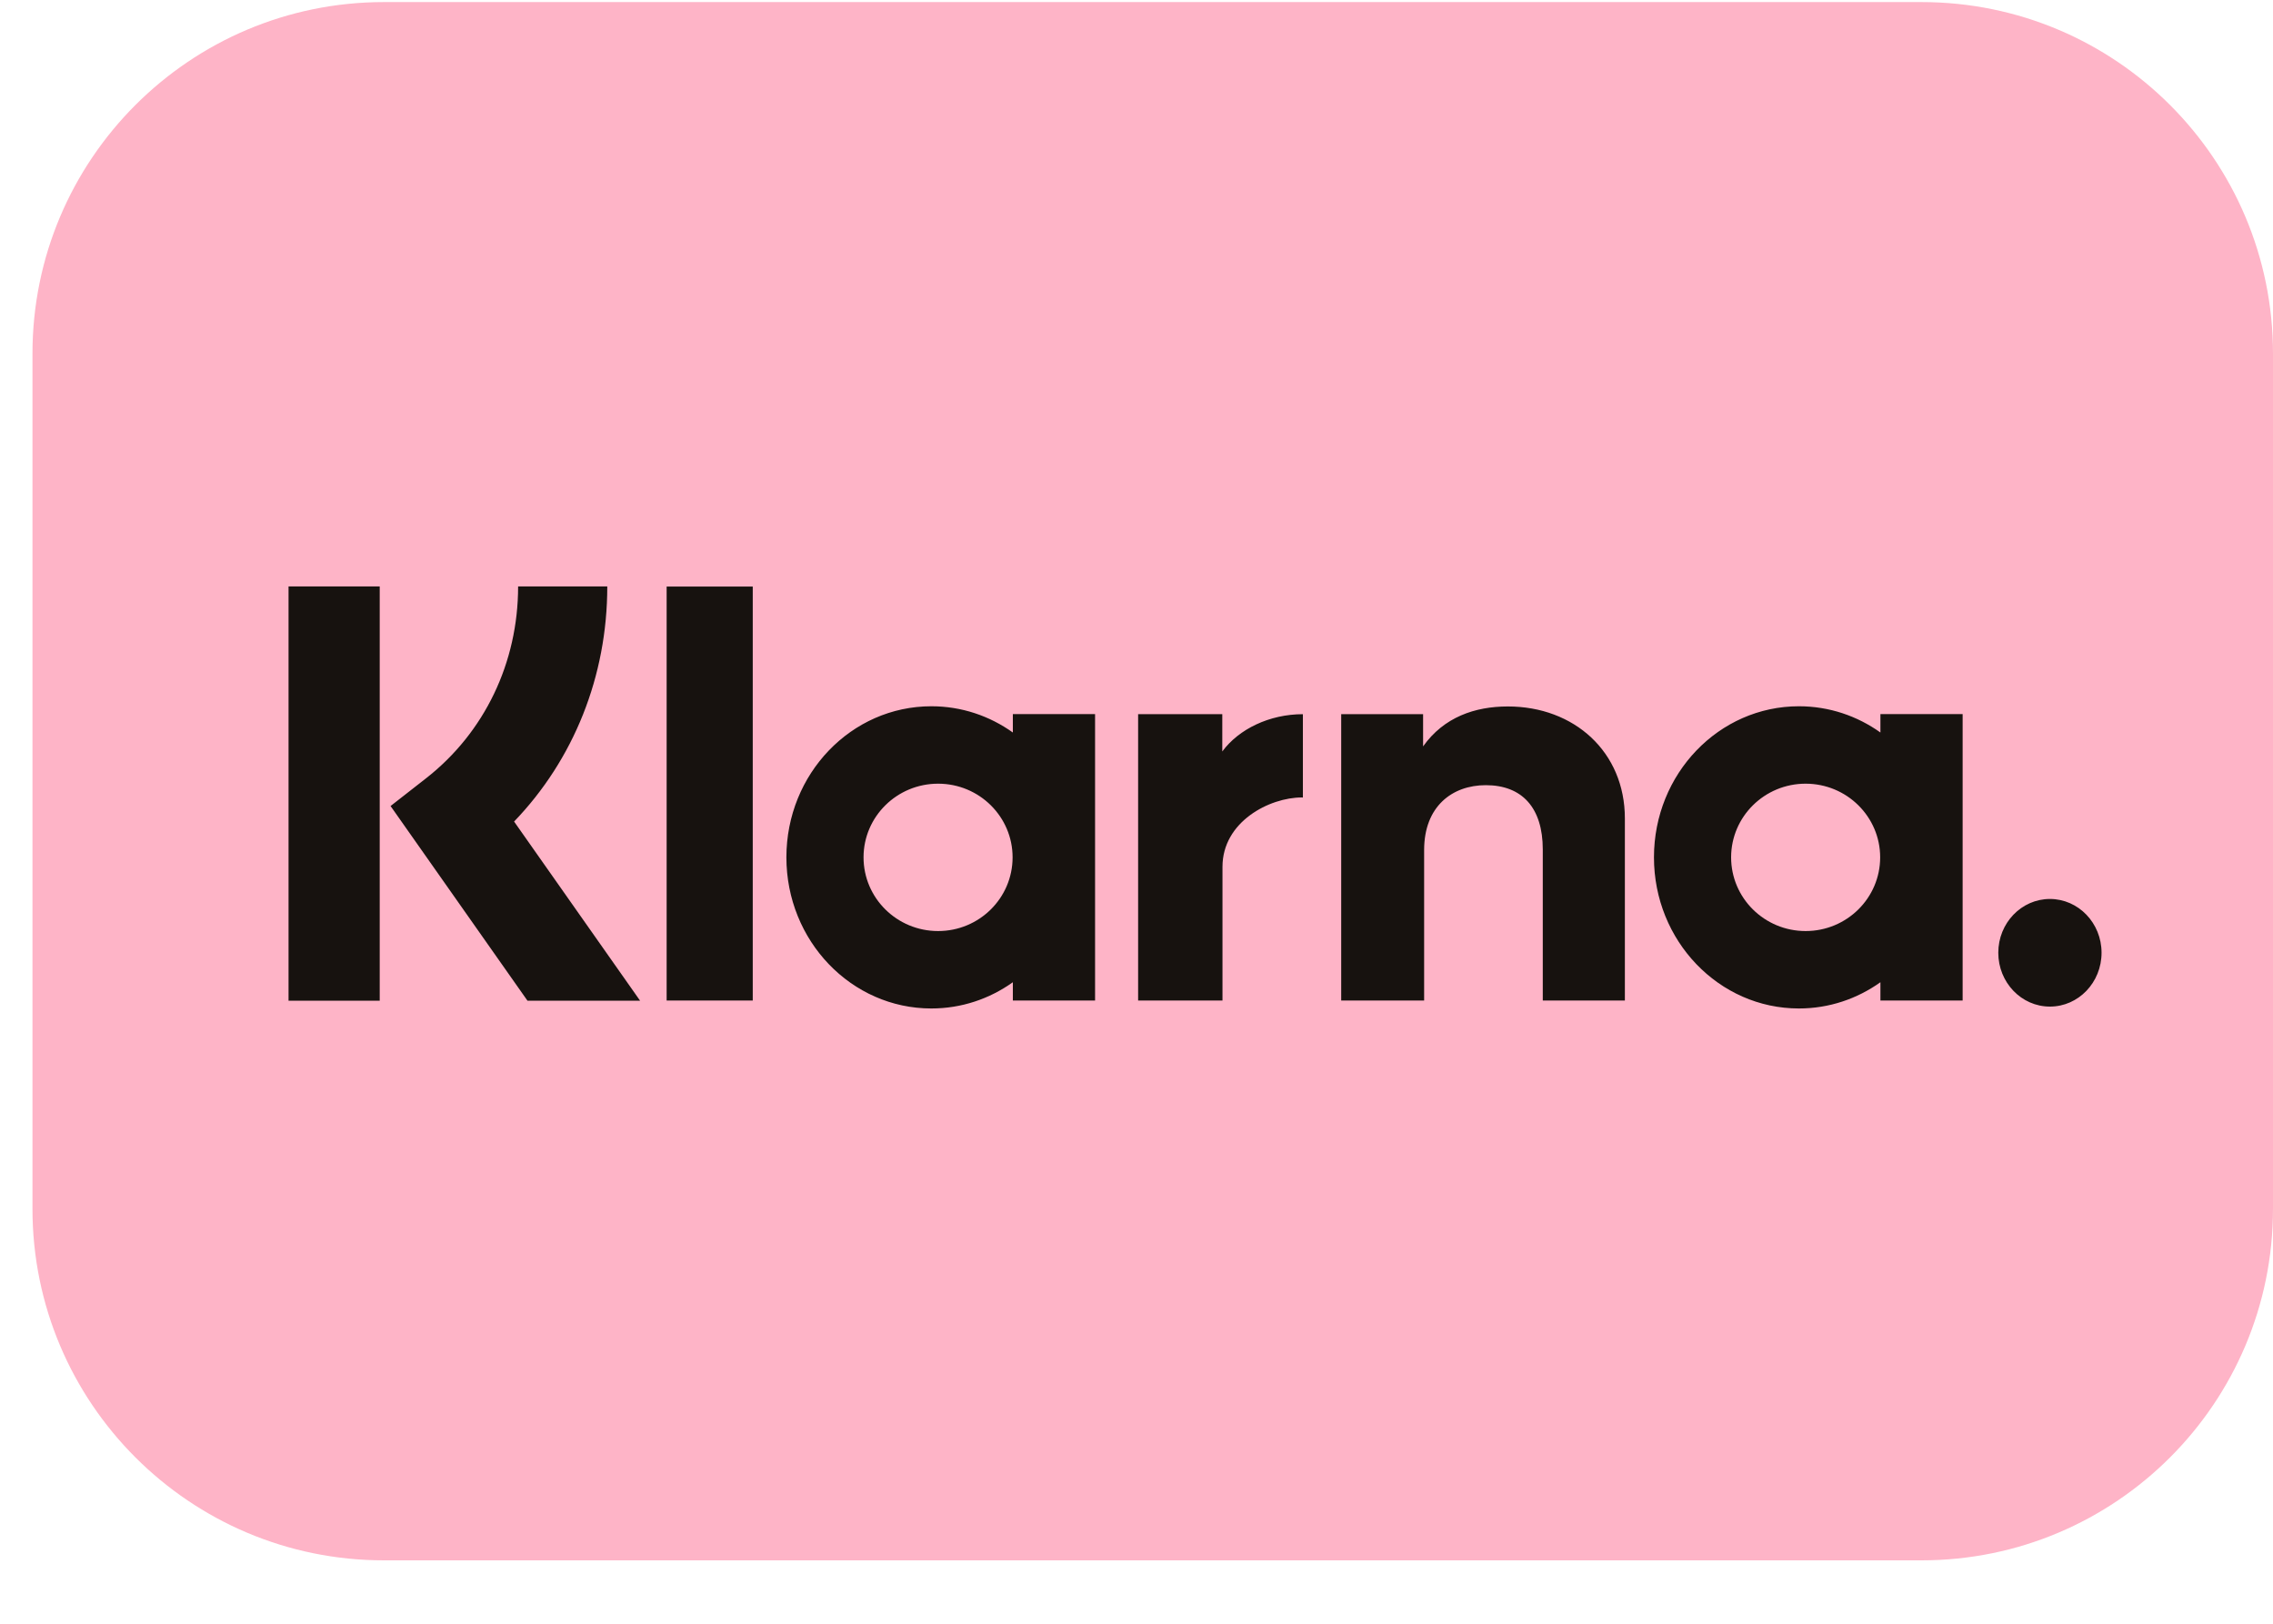 <svg xmlns="http://www.w3.org/2000/svg" fill="none" viewBox="0 0 35 25" height="25" width="35">
<path fill="#FEB4C7" d="M0.5 5.444C0.5 2.455 2.923 0.032 5.912 0.032H29.588C32.577 0.032 35 2.455 35 5.444V18.613C35 21.601 32.577 24.024 29.588 24.024H5.912C2.923 24.024 0.5 21.601 0.5 18.612V5.444Z"></path>
<path fill="#17120F" d="M5.847 15.407H4.443V9.029H5.847V15.407ZM9.351 9.029H7.978C7.978 10.203 7.461 11.28 6.558 11.985L6.014 12.41L8.122 15.407H9.856L7.916 12.649C8.835 11.694 9.351 10.41 9.351 9.029ZM11.591 15.405H10.265V9.031H11.591V15.405ZM15.596 10.995V11.278C15.238 11.023 14.807 10.874 14.341 10.874C13.108 10.874 12.109 11.915 12.109 13.2C12.109 14.485 13.108 15.527 14.341 15.527C14.807 15.527 15.238 15.378 15.596 15.123V15.405H16.862V10.995H15.596ZM15.592 13.2C15.592 13.827 15.079 14.335 14.445 14.335C13.811 14.335 13.297 13.827 13.297 13.2C13.297 12.574 13.811 12.066 14.445 12.066C15.079 12.066 15.592 12.574 15.592 13.2ZM28.955 11.278V10.995H30.221V15.405H28.955V15.123C28.597 15.378 28.165 15.527 27.7 15.527C26.467 15.527 25.468 14.485 25.468 13.2C25.468 11.915 26.467 10.874 27.7 10.874C28.165 10.874 28.597 11.023 28.955 11.278ZM27.803 14.335C28.437 14.335 28.951 13.827 28.951 13.2C28.951 12.574 28.437 12.066 27.803 12.066C27.17 12.066 26.656 12.574 26.656 13.2C26.656 13.827 27.17 14.335 27.803 14.335ZM30.77 14.669C30.77 14.212 31.126 13.841 31.565 13.841C32.004 13.841 32.36 14.212 32.36 14.669C32.36 15.127 32.004 15.498 31.565 15.498C31.126 15.498 30.77 15.127 30.77 14.669ZM23.218 10.877C22.712 10.877 22.233 11.041 21.913 11.492V10.996H20.652V15.405H21.929V13.088C21.929 12.417 22.36 12.089 22.879 12.089C23.436 12.089 23.756 12.435 23.756 13.079V15.405H25.02V12.601C25.02 11.575 24.238 10.877 23.218 10.877ZM18.821 10.996V11.57C19.075 11.225 19.548 10.996 20.062 10.996V12.279L20.055 12.279L20.047 12.278C19.546 12.278 18.824 12.652 18.824 13.346V15.405H17.525V10.996H18.821Z" clip-rule="evenodd" fill-rule="evenodd"></path>
</svg>
